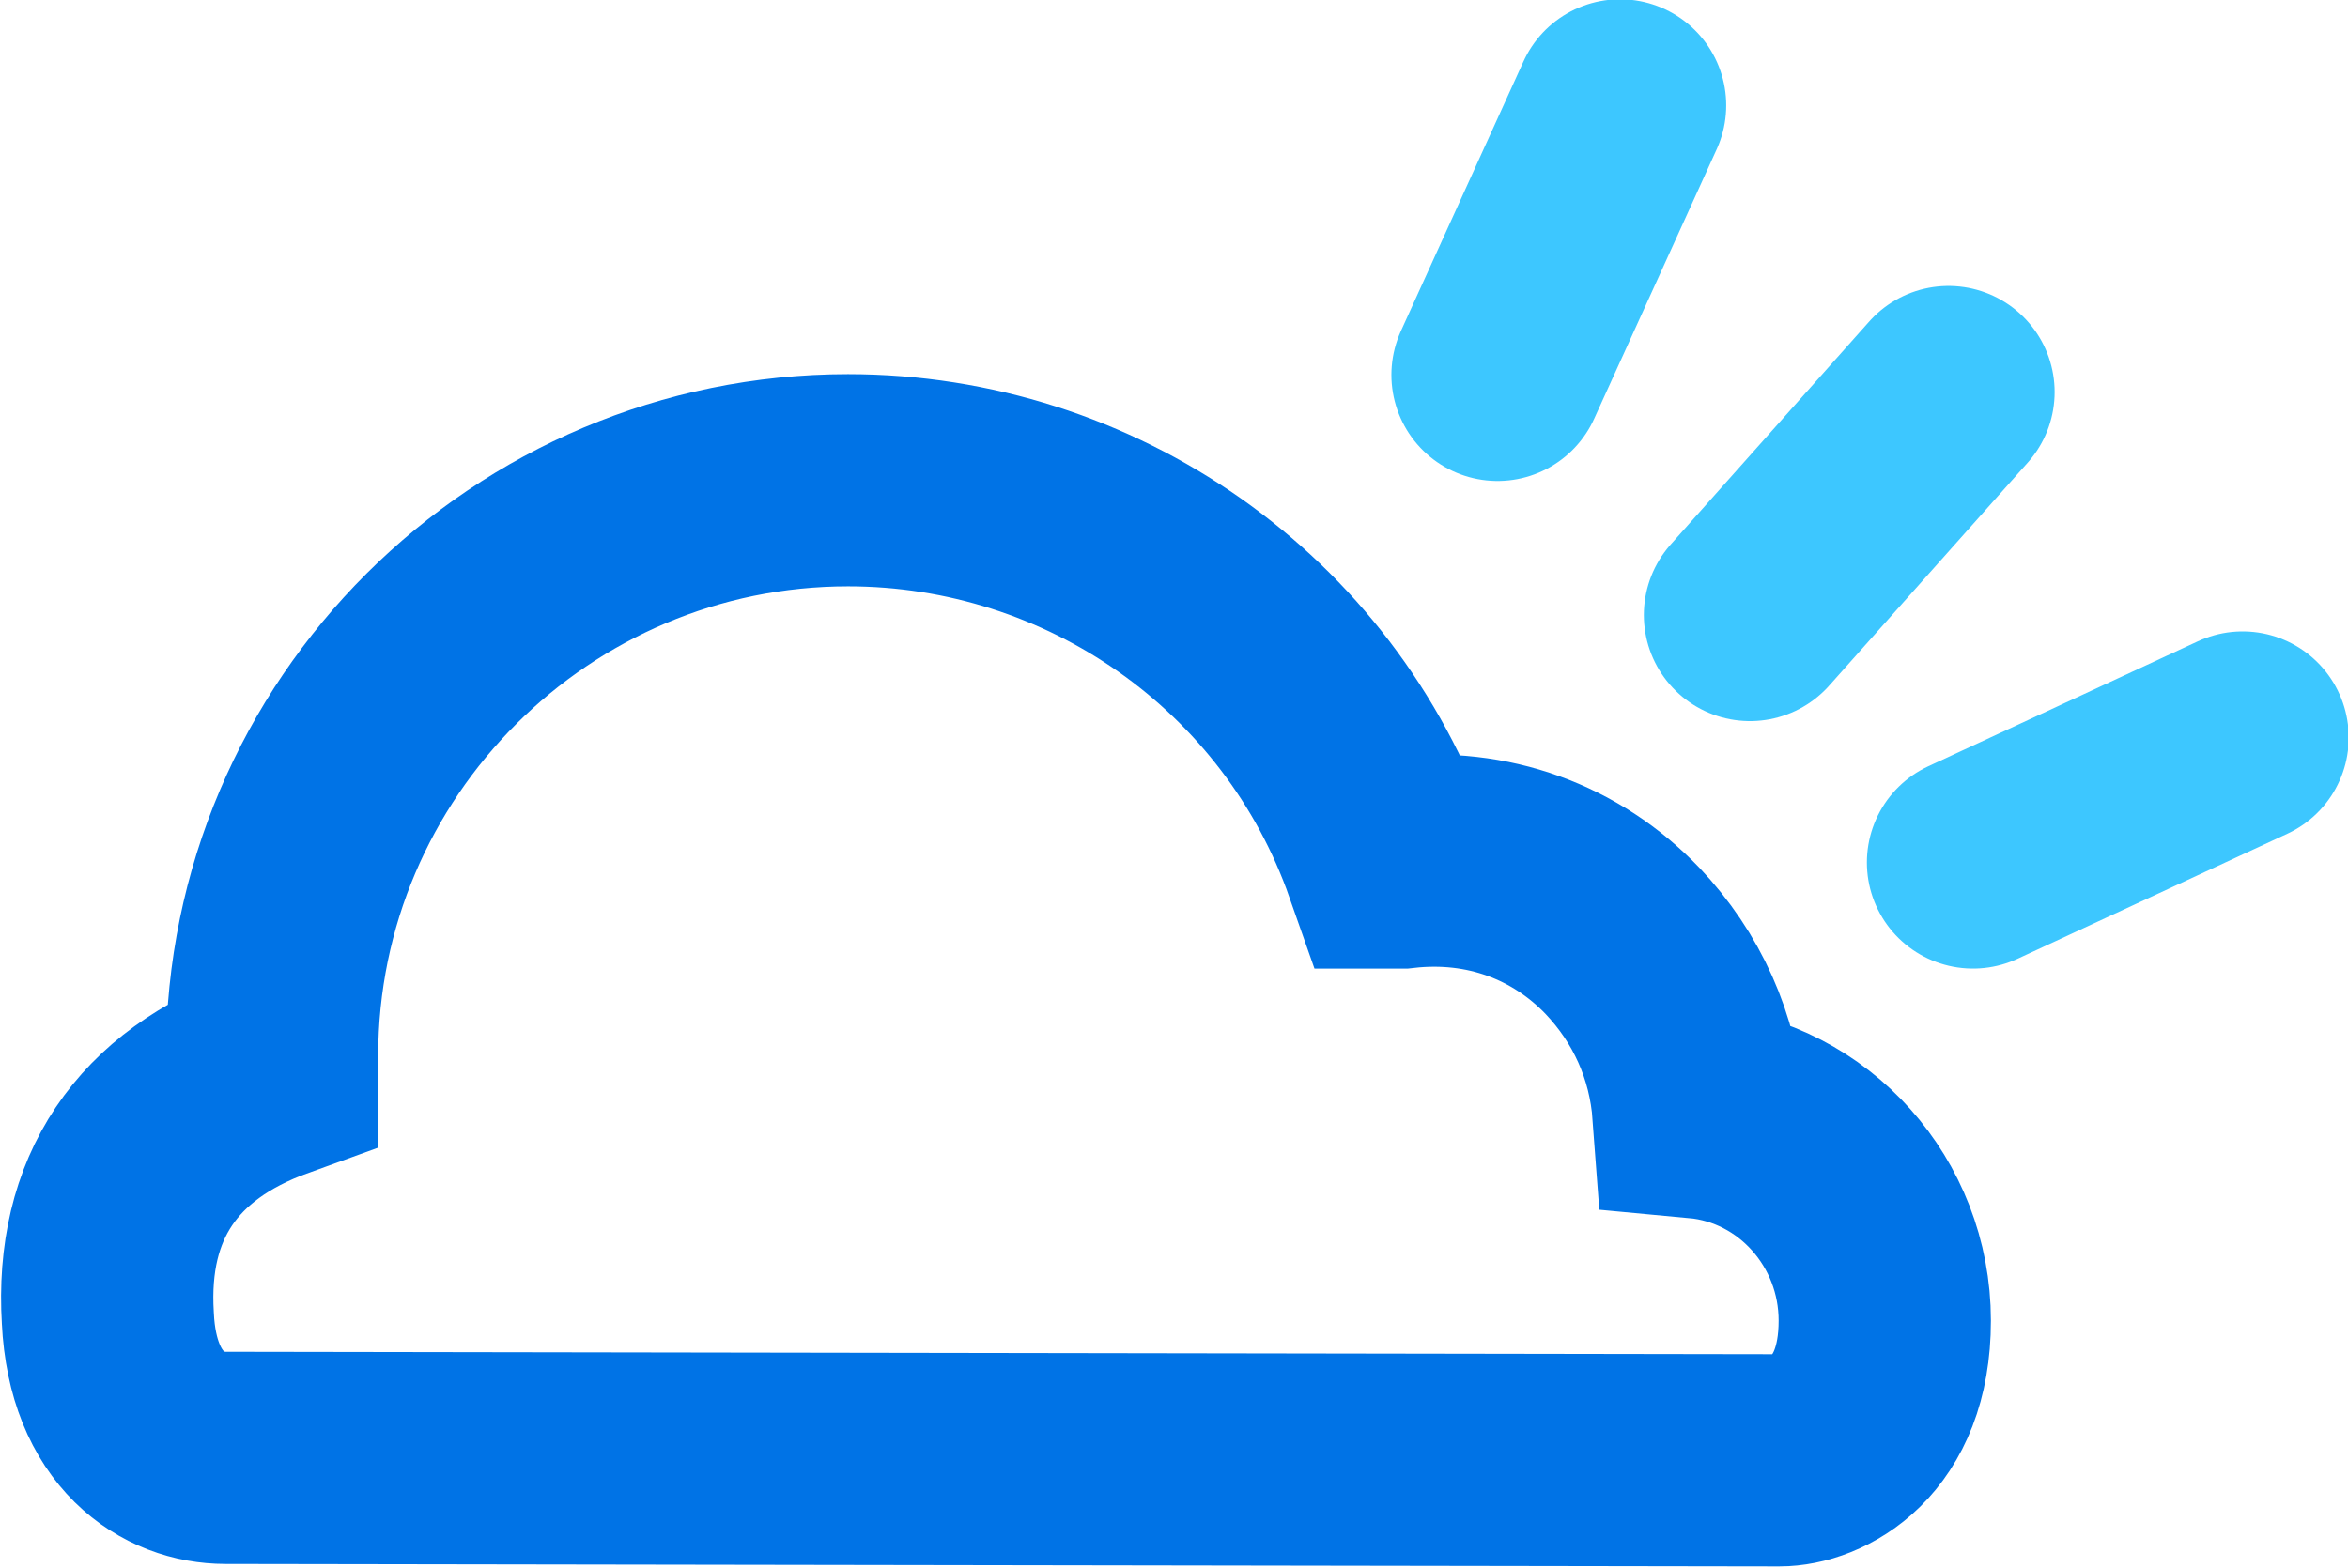 <?xml version="1.0" encoding="UTF-8"?> <svg xmlns="http://www.w3.org/2000/svg" xmlns:xlink="http://www.w3.org/1999/xlink" version="1.1" id="Ebene_1" x="0px" y="0px" viewBox="0 0 95.8 64" style="enable-background:new 0 0 95.8 64;" xml:space="preserve"> <style type="text/css"> .st0{display:none;fill:none;stroke:#FFFFFF;stroke-width:7;stroke-linecap:round;stroke-miterlimit:10;} .st1{fill:none;stroke:#0073E6;stroke-width:8.66;stroke-miterlimit:10;} .st2{fill:none;stroke:#3DC7FF;stroke-width:8.66;stroke-linecap:round;} </style> <circle id="White" class="st0" cx="44.4" cy="33.4" r="116.5"></circle> <path class="st1" d="M9.2,59.5c-2.1,0-4.6-1.5-4.8-5.7c-0.3-4.9,2-8.3,6.7-10c0-0.3,0-0.5,0-0.7c0-13,10.6-23.5,23.5-23.5 c9.9,0,18.8,6.2,22.1,15.6c0.1,0,0.3,0,0.5,0c3.5-0.4,6.7,0.8,9,3.2c1.8,1.9,2.9,4.3,3.1,7c4.3,0.4,7.6,4.1,7.6,8.5 s-2.8,5.7-4.3,5.7L9.2,59.5z"></path> <line class="st2" x1="61.1" y1="15.3" x2="66.1" y2="4.3"></line> <line class="st2" x1="71.4" y1="25.1" x2="79.5" y2="16"></line> <line class="st2" x1="80.5" y1="35.2" x2="91.5" y2="30.1"></line> </svg> 